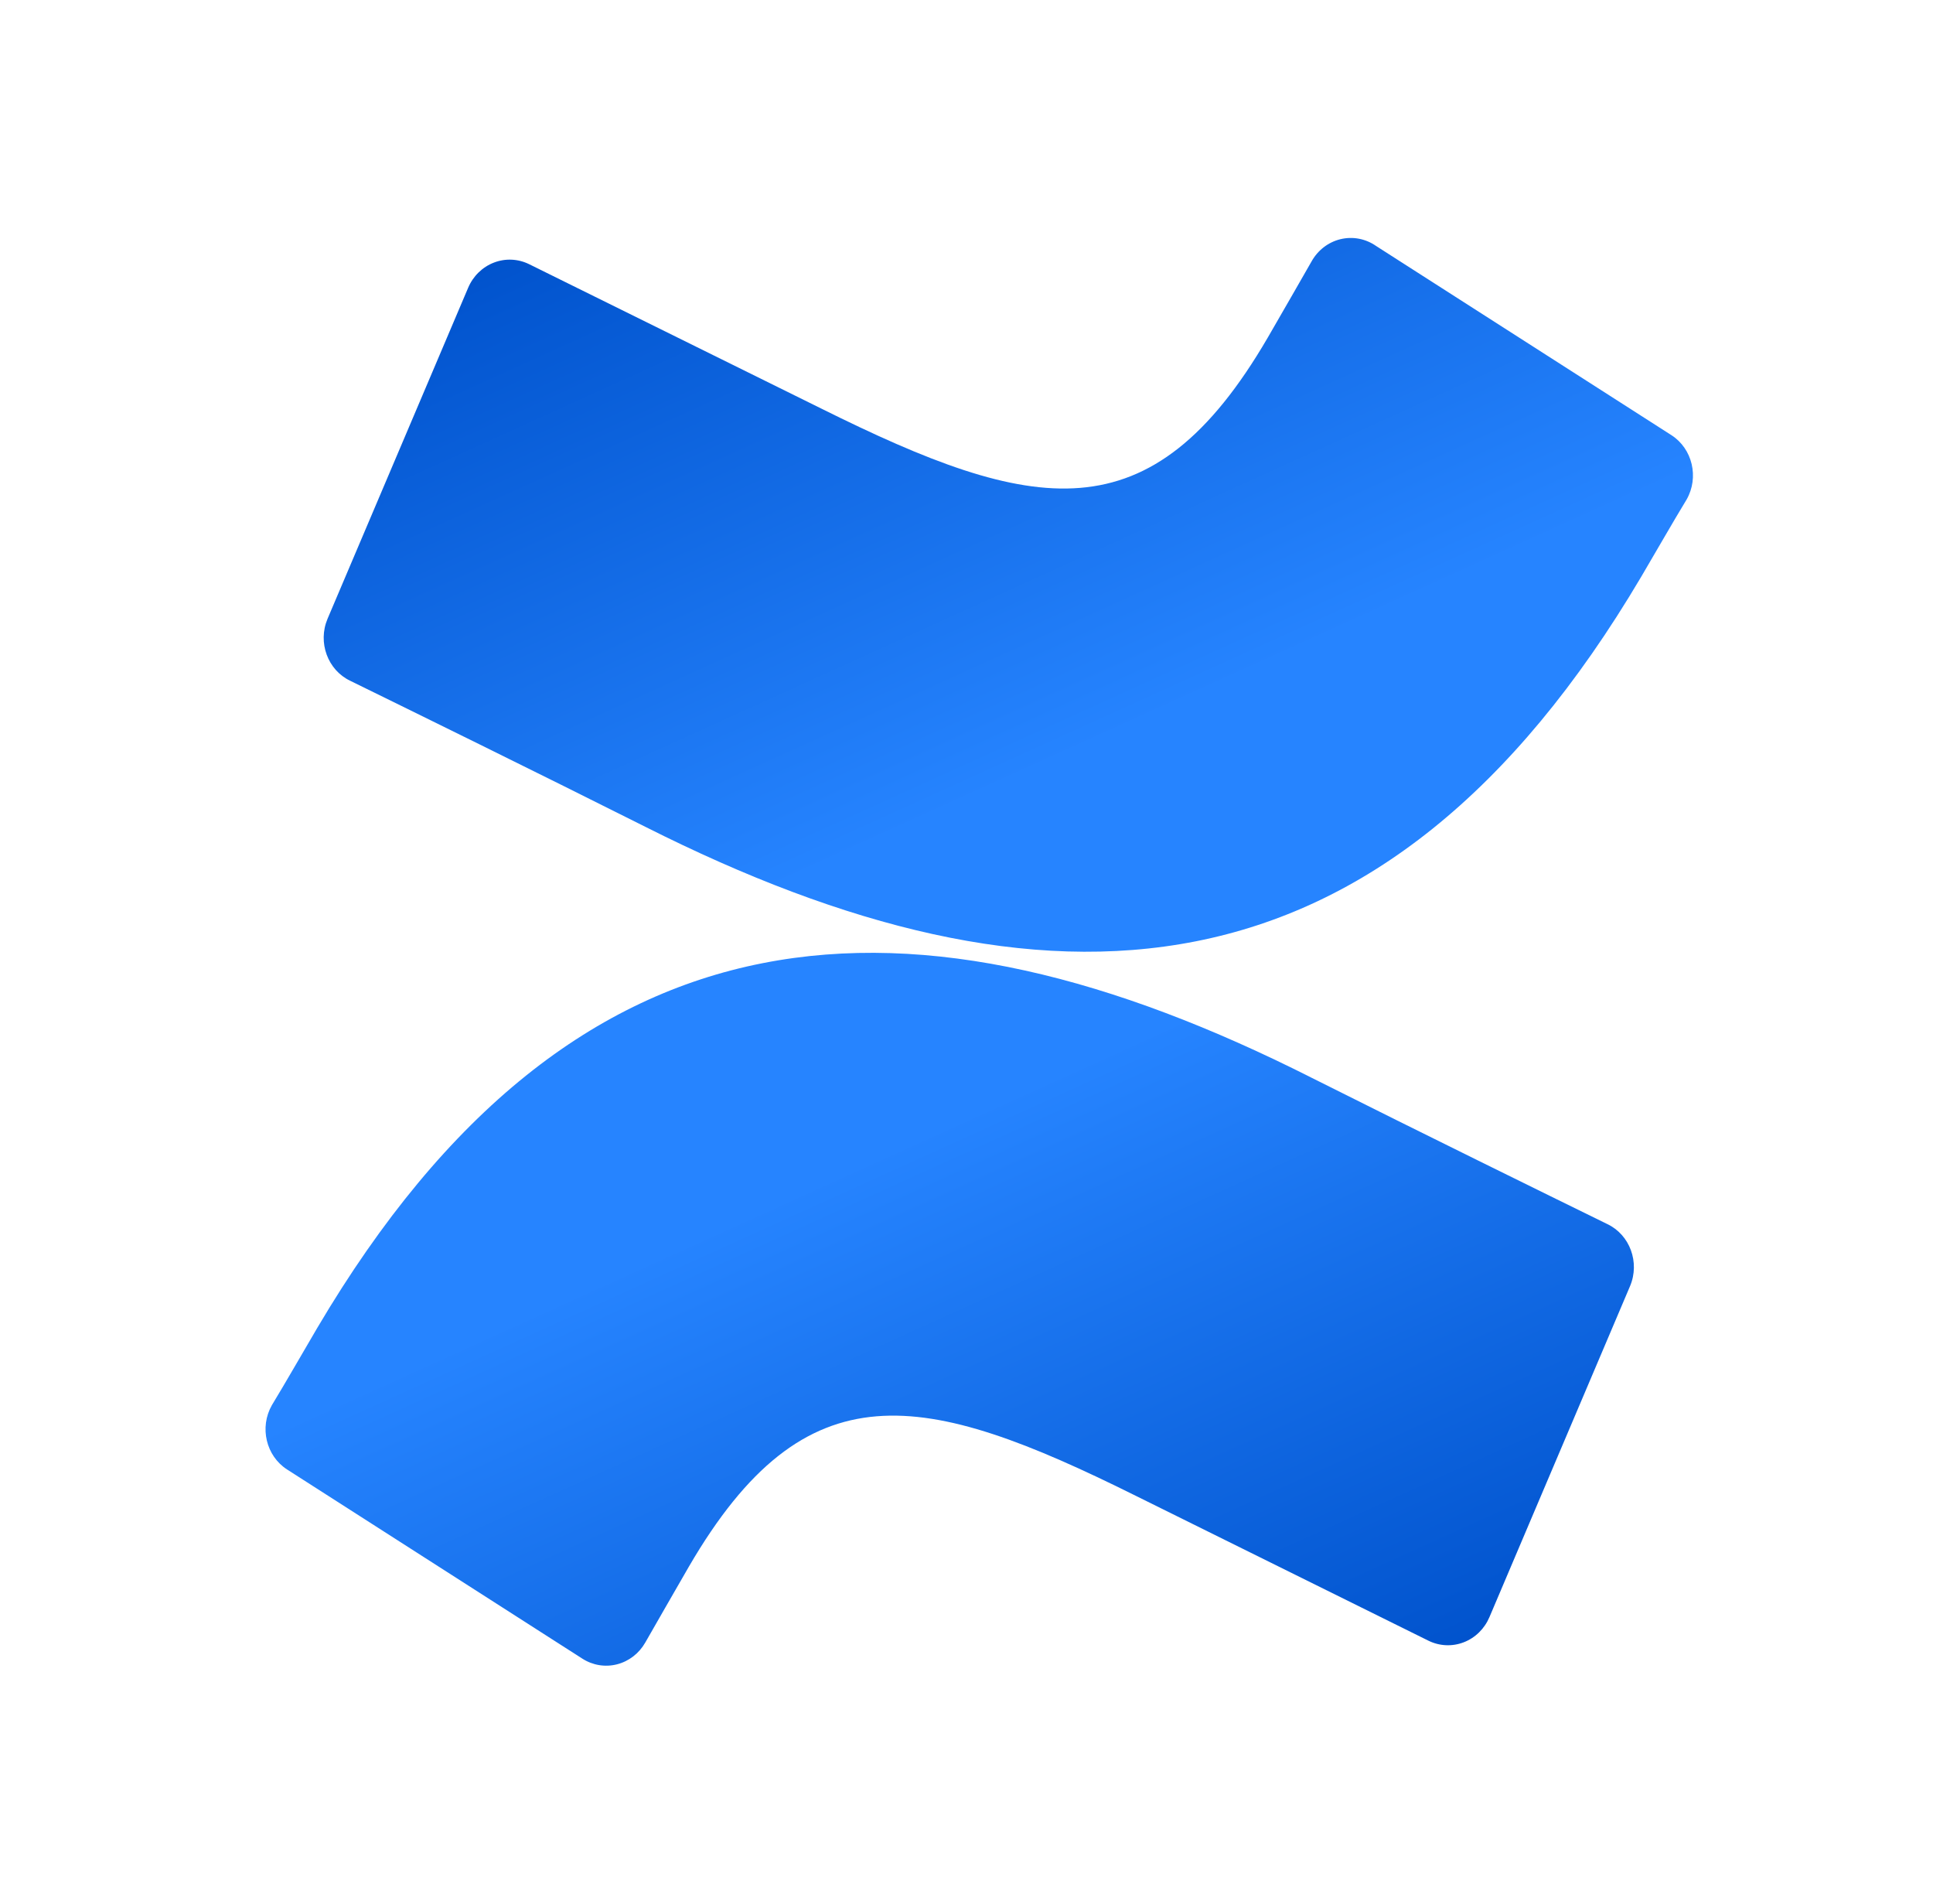 <svg width="65" height="64" viewBox="0 0 65 64" fill="none" xmlns="http://www.w3.org/2000/svg">
<path fill-rule="evenodd" clip-rule="evenodd" d="M10.669 44.643C10.173 45.486 9.615 46.463 9.142 47.242C8.718 47.987 8.946 48.949 9.654 49.404L19.582 55.763C19.931 55.987 20.351 56.056 20.749 55.954C21.147 55.852 21.489 55.589 21.698 55.222C22.095 54.531 22.607 53.633 23.164 52.671C27.098 45.915 31.054 46.741 38.187 50.286L48.032 55.159C48.405 55.343 48.834 55.363 49.221 55.213C49.608 55.064 49.92 54.757 50.086 54.364L54.814 43.236C55.148 42.441 54.808 41.515 54.05 41.154C51.973 40.136 47.841 38.109 44.121 36.242C30.741 29.477 19.368 29.915 10.669 44.643Z" fill="url(#paint0_linear_249_8359)"/>
<path fill-rule="evenodd" clip-rule="evenodd" d="M55.188 19.391C55.685 18.549 56.242 17.571 56.716 16.792C57.139 16.047 56.912 15.085 56.204 14.63L46.275 8.271C45.924 8.025 45.49 7.942 45.077 8.041C44.665 8.14 44.31 8.414 44.099 8.796C43.702 9.487 43.19 10.386 42.632 11.347C38.699 18.103 34.743 17.277 27.609 13.732L17.795 8.883C17.422 8.699 16.994 8.679 16.607 8.829C16.219 8.978 15.907 9.285 15.741 9.678L11.013 20.806C10.679 21.601 11.019 22.527 11.777 22.888C13.854 23.906 17.986 25.933 21.706 27.8C35.117 34.557 46.489 34.103 55.188 19.391Z" fill="url(#paint1_linear_249_8359)"/>
<defs>
<linearGradient id="paint0_linear_249_8359" x1="54.547" y1="59.045" x2="42.662" y2="32.847" gradientUnits="userSpaceOnUse">
<stop offset="0.18" stop-color="#0052CC"/>
<stop offset="1" stop-color="#2684FF"/>
</linearGradient>
<linearGradient id="paint1_linear_249_8359" x1="11.311" y1="4.981" x2="23.214" y2="31.191" gradientUnits="userSpaceOnUse">
<stop offset="0.18" stop-color="#0052CC"/>
<stop offset="1" stop-color="#2684FF"/>
</linearGradient>
</defs>
</svg>
